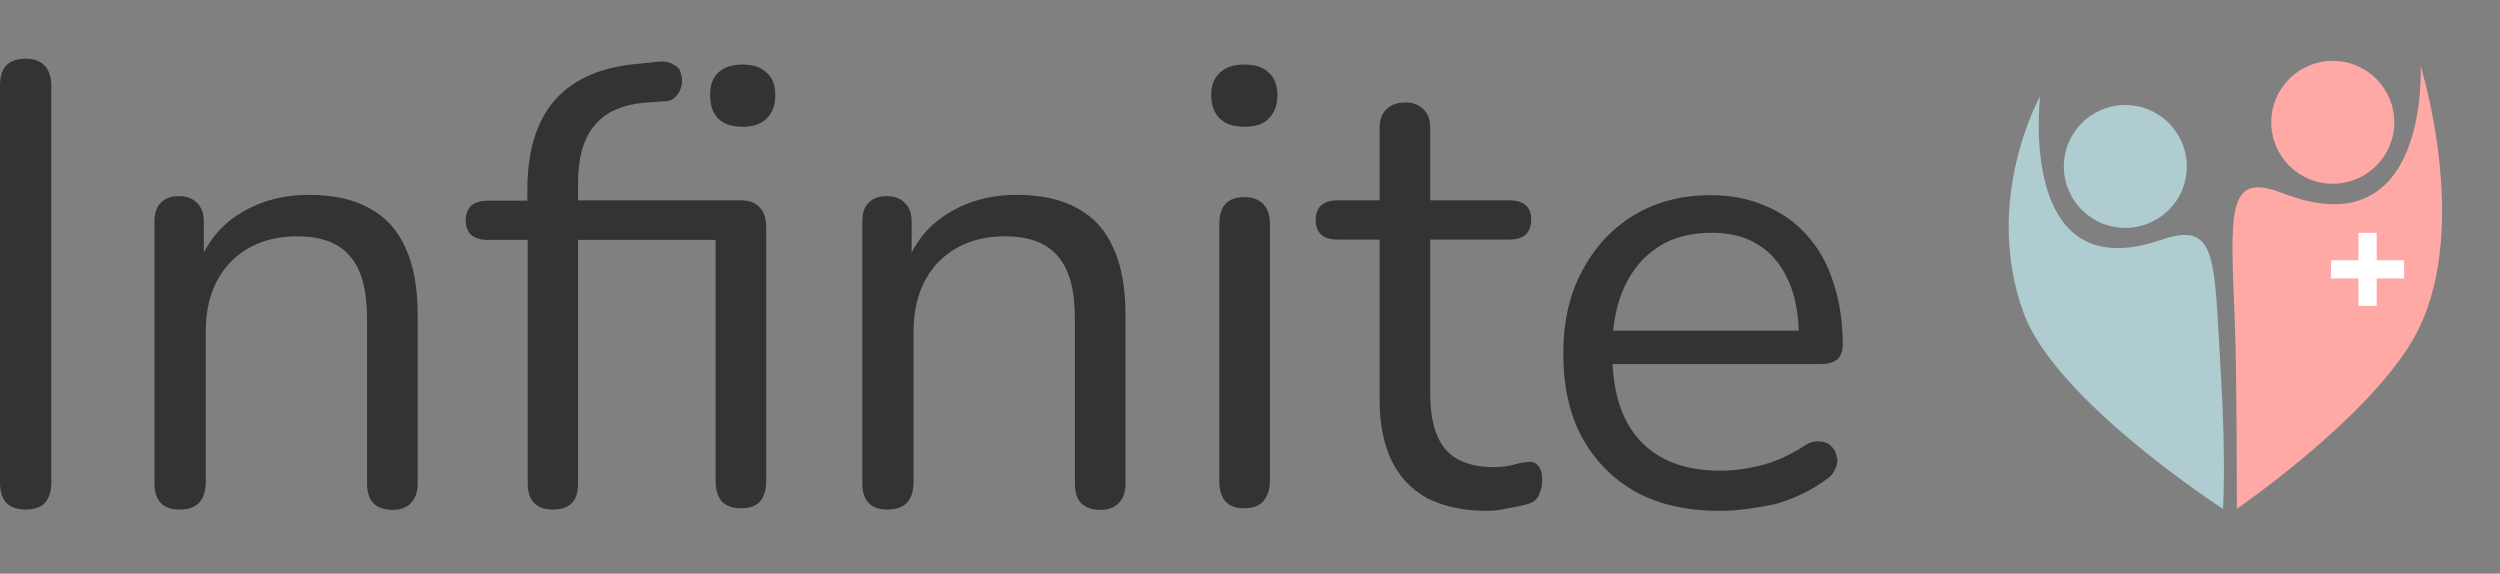 <?xml version="1.0" encoding="UTF-8"?> <svg xmlns="http://www.w3.org/2000/svg" width="536" height="123" viewBox="0 0 536 123" fill="none"><rect x="0" y="0" width="536" height="123" fill="#808080" stroke="none"/><path d="M5.497 109.25C3.688 109.25 2.296 108.764 1.322 107.791C0.417 106.748 0 105.289 0 103.482V18.356C0 16.479 0.417 15.02 1.322 14.047C2.296 13.074 3.688 12.588 5.497 12.588C7.306 12.588 8.628 13.074 9.533 14.047C10.507 15.02 10.994 16.479 10.994 18.356V103.482C10.994 105.289 10.576 106.679 9.672 107.791C8.767 108.764 7.376 109.25 5.497 109.25ZM38.478 109.25C36.669 109.25 35.347 108.764 34.443 107.791C33.538 106.818 33.121 105.428 33.121 103.621V47.542C33.121 45.735 33.538 44.415 34.443 43.511C35.347 42.539 36.669 42.052 38.339 42.052C40.079 42.052 41.331 42.539 42.236 43.511C43.21 44.415 43.697 45.735 43.697 47.542V59.078L42.236 57.479C44.114 52.267 47.176 48.376 51.42 45.805C55.734 43.095 60.675 41.774 66.241 41.774C71.46 41.774 75.774 42.747 79.183 44.623C82.662 46.5 85.306 49.349 86.977 53.24C88.716 56.993 89.551 61.788 89.551 67.625V103.691C89.551 105.498 89.064 106.887 88.09 107.86C87.185 108.833 85.863 109.32 84.193 109.32C82.384 109.32 80.993 108.833 80.018 107.86C79.114 106.887 78.696 105.498 78.696 103.691V68.32C78.696 62.205 77.513 57.757 75.078 54.977C72.712 52.128 68.955 50.669 63.736 50.669C57.752 50.669 52.951 52.545 49.333 56.298C45.854 59.981 44.114 64.915 44.114 71.1V103.621C43.975 107.374 42.166 109.25 38.478 109.25ZM118.497 109.25C116.757 109.25 115.435 108.764 114.461 107.791C113.557 106.818 113.139 105.428 113.139 103.621V51.434H104.511C103.05 51.434 101.936 51.086 101.032 50.391C100.197 49.557 99.849 48.515 99.849 47.194C99.849 45.874 100.267 44.832 101.032 44.067C101.936 43.373 103.119 43.025 104.511 43.025H116.061L113.069 45.874V40.662C113.069 32.254 115.087 25.791 119.123 21.274C123.228 16.757 129.282 14.256 137.284 13.63L141.319 13.213C142.641 13.144 143.755 13.352 144.52 13.908C145.355 14.325 145.842 14.951 145.981 15.784C146.26 16.618 146.329 17.452 146.121 18.356C145.912 19.259 145.564 20.023 144.938 20.649C144.381 21.274 143.755 21.622 142.92 21.691L138.884 21.969C133.596 22.317 129.769 23.985 127.403 26.973C125.037 29.822 123.924 33.991 123.924 39.342V44.971L122.324 42.956H158.923C160.663 42.956 161.915 43.442 162.82 44.415C163.794 45.388 164.281 46.847 164.281 48.723V103.065C164.281 104.942 163.864 106.401 162.959 107.513C162.055 108.486 160.733 108.972 158.923 108.972C157.114 108.972 155.723 108.486 154.749 107.513C153.844 106.471 153.427 104.942 153.427 103.065V51.434H123.924V103.621C123.994 107.374 122.185 109.25 118.497 109.25ZM159.202 27.181C156.975 27.181 155.236 26.625 153.983 25.444C152.8 24.193 152.244 22.525 152.244 20.44C152.244 18.286 152.8 16.688 153.983 15.576C155.236 14.395 156.975 13.839 159.202 13.839C161.428 13.839 163.168 14.395 164.351 15.576C165.603 16.618 166.229 18.286 166.229 20.44C166.229 22.525 165.603 24.193 164.351 25.444C163.098 26.625 161.428 27.181 159.202 27.181ZM190.235 109.25C188.426 109.25 187.104 108.764 186.199 107.791C185.295 106.818 184.877 105.428 184.877 103.621V47.542C184.877 45.735 185.295 44.415 186.199 43.511C187.104 42.539 188.426 42.052 190.096 42.052C191.835 42.052 193.088 42.539 193.992 43.511C194.966 44.415 195.454 45.735 195.454 47.542V59.078L193.992 57.479C195.871 52.267 198.933 48.376 203.177 45.805C207.491 43.095 212.431 41.774 217.998 41.774C223.216 41.774 227.531 42.747 230.94 44.623C234.419 46.5 237.063 49.349 238.733 53.24C240.473 56.993 241.308 61.788 241.308 67.625V103.691C241.308 105.498 240.821 106.887 239.846 107.86C238.942 108.833 237.62 109.32 235.95 109.32C234.141 109.32 232.749 108.833 231.775 107.86C230.87 106.887 230.453 105.498 230.453 103.691V68.32C230.453 62.205 229.27 57.757 226.835 54.977C224.469 52.128 220.712 50.669 215.493 50.669C209.509 50.669 204.708 52.545 201.09 56.298C197.611 59.981 195.871 64.915 195.871 71.1V103.621C195.732 107.374 193.923 109.25 190.235 109.25ZM266.774 108.972C264.965 108.972 263.643 108.486 262.739 107.513C261.834 106.471 261.417 104.942 261.417 103.065V48.028C261.417 46.152 261.834 44.693 262.739 43.72C263.643 42.747 264.965 42.261 266.774 42.261C268.514 42.261 269.836 42.747 270.81 43.72C271.784 44.693 272.271 46.152 272.271 48.028V103.065C272.271 104.942 271.784 106.401 270.81 107.513C269.905 108.486 268.583 108.972 266.774 108.972ZM266.774 27.181C264.548 27.181 262.808 26.625 261.556 25.444C260.303 24.193 259.677 22.525 259.677 20.44C259.677 18.286 260.303 16.688 261.556 15.576C262.808 14.395 264.548 13.839 266.774 13.839C269.14 13.839 270.88 14.395 271.993 15.576C273.245 16.618 273.872 18.286 273.872 20.44C273.872 22.525 273.245 24.193 271.993 25.444C270.88 26.625 269.14 27.181 266.774 27.181ZM318.96 109.528C313.811 109.528 309.567 108.625 306.018 106.818C302.609 104.942 300.034 102.232 298.364 98.757C296.625 95.143 295.79 90.835 295.79 85.693V51.364H286.744C285.213 51.364 284.03 51.017 283.265 50.322C282.43 49.488 282.082 48.445 282.082 47.125C282.082 45.805 282.5 44.762 283.265 43.998C284.1 43.303 285.213 42.956 286.744 42.956H295.79V27.459C295.79 25.652 296.277 24.332 297.251 23.428C298.225 22.456 299.617 21.969 301.287 21.969C303.026 21.969 304.279 22.456 305.183 23.428C306.157 24.332 306.644 25.652 306.644 27.459V42.956H323.622C325.153 42.956 326.336 43.303 327.101 43.998C327.936 44.693 328.284 45.735 328.284 47.125C328.284 48.515 327.867 49.557 327.101 50.322C326.266 51.017 325.153 51.364 323.622 51.364H306.644V84.581C306.644 89.723 307.688 93.615 309.845 96.255C312.002 98.826 315.481 100.147 320.352 100.147C322.091 100.147 323.483 99.938 324.666 99.591C325.918 99.243 326.962 99.035 327.797 99.035C328.632 98.966 329.258 99.243 329.815 99.869C330.372 100.494 330.65 101.606 330.65 103.065C330.65 104.108 330.441 105.15 329.954 106.054C329.606 106.957 328.91 107.582 327.936 107.93C326.892 108.277 325.431 108.625 323.622 108.903C321.952 109.32 320.352 109.528 318.96 109.528ZM368.641 109.528C361.753 109.528 355.769 108.208 350.759 105.498C345.819 102.718 341.992 98.826 339.208 93.823C336.495 88.82 335.173 82.774 335.173 75.825C335.173 69.015 336.495 63.108 339.208 58.105C341.922 52.962 345.61 49.001 350.272 46.152C355.003 43.303 360.5 41.844 366.693 41.844C371.077 41.844 375.043 42.608 378.522 44.137C382.001 45.596 384.993 47.681 387.428 50.461C389.933 53.24 391.812 56.576 393.064 60.537C394.386 64.498 395.082 68.945 395.082 73.879C395.082 75.338 394.665 76.381 393.899 77.076C393.064 77.701 391.951 78.049 390.42 78.049H343.522V70.891H387.846L385.689 72.628C385.689 67.764 384.993 63.733 383.532 60.398C382.07 56.993 379.983 54.422 377.2 52.615C374.486 50.808 371.077 49.905 366.971 49.905C362.379 49.905 358.482 50.947 355.282 53.101C352.15 55.186 349.785 58.105 348.115 61.857C346.514 65.54 345.679 69.849 345.679 74.782V75.616C345.679 83.886 347.628 90.14 351.594 94.448C355.629 98.757 361.335 100.911 368.711 100.911C371.772 100.911 374.764 100.494 377.756 99.73C380.818 98.896 383.74 97.576 386.663 95.699C387.915 94.865 389.028 94.518 390.003 94.657C391.046 94.657 391.951 95.004 392.577 95.63C393.203 96.186 393.621 96.881 393.76 97.784C394.038 98.618 393.969 99.521 393.482 100.494C393.134 101.467 392.368 102.301 391.185 103.065C388.193 105.22 384.714 106.887 380.679 108.069C376.573 108.903 372.538 109.528 368.641 109.528Z" fill="#333333"></path><path d="M517.205 73.034C530.432 50.713 518.982 14.154 518.982 14.154C518.982 14.154 521.035 53.71 489.369 41.406C477.326 36.712 478.195 45.113 479.142 69.012C479.616 80.843 479.577 109.08 479.577 109.08C479.577 109.08 506.979 90.347 517.205 73.034Z" fill="#FFA9A7"></path><path d="M433.9 67.193C424.937 42.82 437.414 20.617 437.414 20.617C437.414 20.617 432.321 62.184 463.355 51.418C475.556 47.198 474.648 55.48 476.108 79.34C477.293 98.585 476.622 109.115 476.622 109.115C476.622 109.115 440.849 86.044 433.9 67.193Z" fill="#AFCCD0"></path><path d="M500.149 39.395C507.432 39.395 513.336 33.498 513.336 26.223C513.336 18.948 507.432 13.051 500.149 13.051C492.865 13.051 486.961 18.948 486.961 26.223C486.961 33.498 492.865 39.395 500.149 39.395Z" fill="#FFA9A7"></path><path d="M468.801 36.887C469.464 29.643 464.123 23.234 456.87 22.571C449.617 21.909 443.2 27.244 442.537 34.489C441.874 41.733 447.215 48.142 454.468 48.805C461.721 49.467 468.138 44.132 468.801 36.887Z" fill="#AFCCD0"></path><path d="M505.649 49.918H509.558V55.794H515.441V59.699H509.558V65.575H505.649V59.699H499.766V55.794H505.649V49.918Z" fill="white"></path></svg> 
